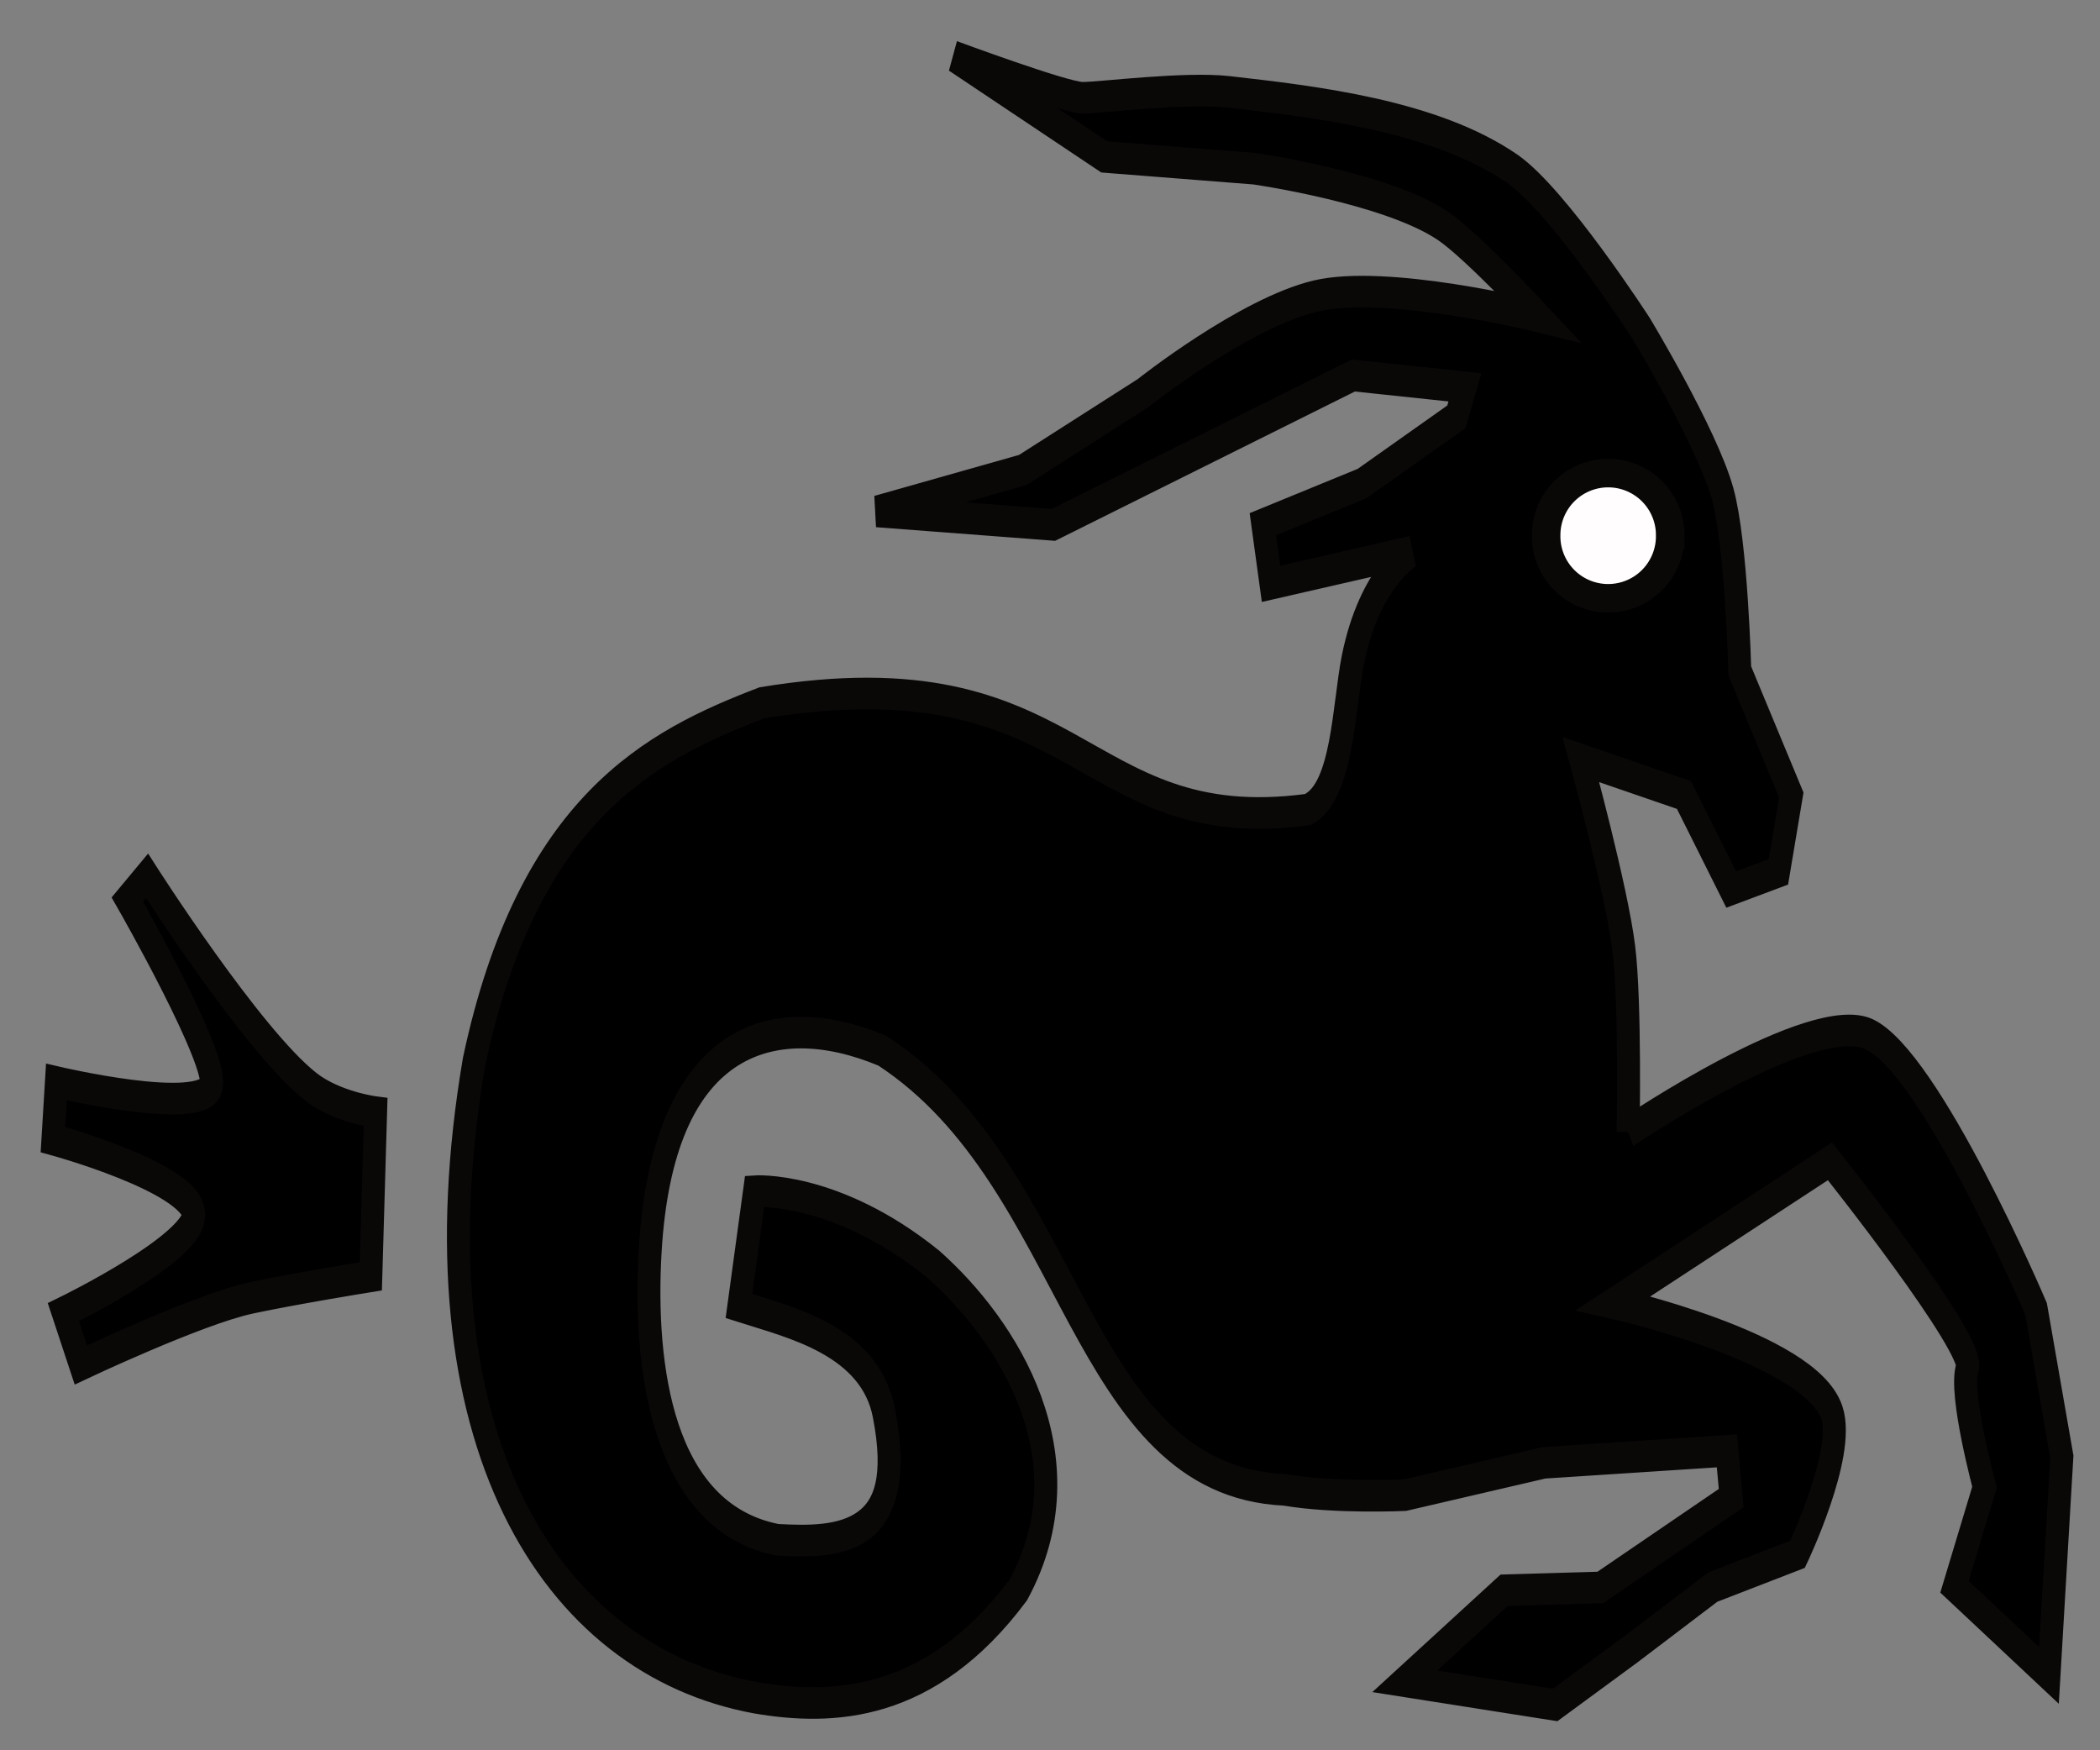 <svg xmlns="http://www.w3.org/2000/svg" viewBox="0 0 106.3 88.583" version="1.0"><rect x="0" y="0" width="106.3" height="88.583" fill="#808080" stroke="none"/><g stroke="#0a0707"><g fill-rule="evenodd"><path d="M75.321 45.595s.103-4.079-.187-5.793c-.313-1.854-1.869-5.981-1.869-5.981l4.486 1.121 2.056 2.99 2.056-.56.56-2.43-2.242-3.925s-.143-4.021-.748-5.607c-.676-1.773-3.551-5.233-3.551-5.233s-3.583-4.034-5.607-5.046c-3.374-1.687-8.577-2.119-12.336-2.43-1.9-.157-5.607.187-6.354.187-.748 0-5.607-1.309-5.607-1.309l6.541 3.178 6.542.374s5.776.603 8.22 1.817c1.243.617 4.115 2.855 4.115 2.855s-6.58-1.185-9.698-.64c-3.127.546-7.497 3.07-7.497 3.07l-5.233 2.43-6.355 1.308 7.694.426 13.052-4.725 4.86.374-.374.934-4.106 2.111-4.316 1.286.356 1.885 6.106-1.017s-1.824.801-2.544 3.421c-.401 1.459-.432 4.195-1.97 4.737-10.021.976-9.755-5.053-23.762-3.375-4.834 1.343-10.171 3.337-12.517 11.349-2.77 11.812 3.219 18.915 12.243 20.119 3.351.416 7.628.31 11.443-3.408 3.097-4.154-.419-8.19-3.706-10.308-4.238-2.49-7.77-2.306-7.77-2.306l-.682 3.633c2.265.528 5.693 1.073 6.312 3.391 1.08 4.046-1.95 4.109-4.635 4.003-5.019-.715-5.84-5.469-5.542-9.143.542-6.693 5.257-7.802 10.113-6.325 8.469 4.025 8.434 13.577 17.496 13.888 2.226.273 5.247.167 5.247.167l6.055-1.023 7.954-.377.187 1.495-5.699 2.826-4.185.089-4.321 2.879 6.542.748 3.329-1.777 3.538-1.953 3.682-1.035s2.098-3.201 1.495-4.485c-.966-2.061-9.514-3.459-9.514-3.459l9.431-4.486s6.355 5.794 5.981 6.541c-.374.748.748 3.763.748 3.763l-1.308 3.153 4.111 2.803.561-6.915-1.121-4.673s-4.581-7.809-7.282-8.698c-2.504-.825-10.474 3.091-10.474 3.091zM20.597 50.166l.208-5.192s-1.683-.156-2.817-.802c-2.546-1.449-7.13-6.674-7.13-6.674l-.857.749s3.969 5.05 3.649 5.898c-.366.968-6.736-.124-6.736-.124l-.152 1.82s5.886 1.173 6.12 2.32c.216 1.058-5.665 3.141-5.665 3.141l.759 1.669s5.141-1.771 7.433-2.124c2.009-.31 5.188-.681 5.188-.681z" transform="matrix(1.163 0 0 1.6 -5.184 -15.671)"/></g><path d="M84.543 27.084a3.14 3.14 0 11-6.279 0 3.14 3.14 0 116.28 0z" fill="#fffdfd" stroke-width="1.444"/></g></svg>